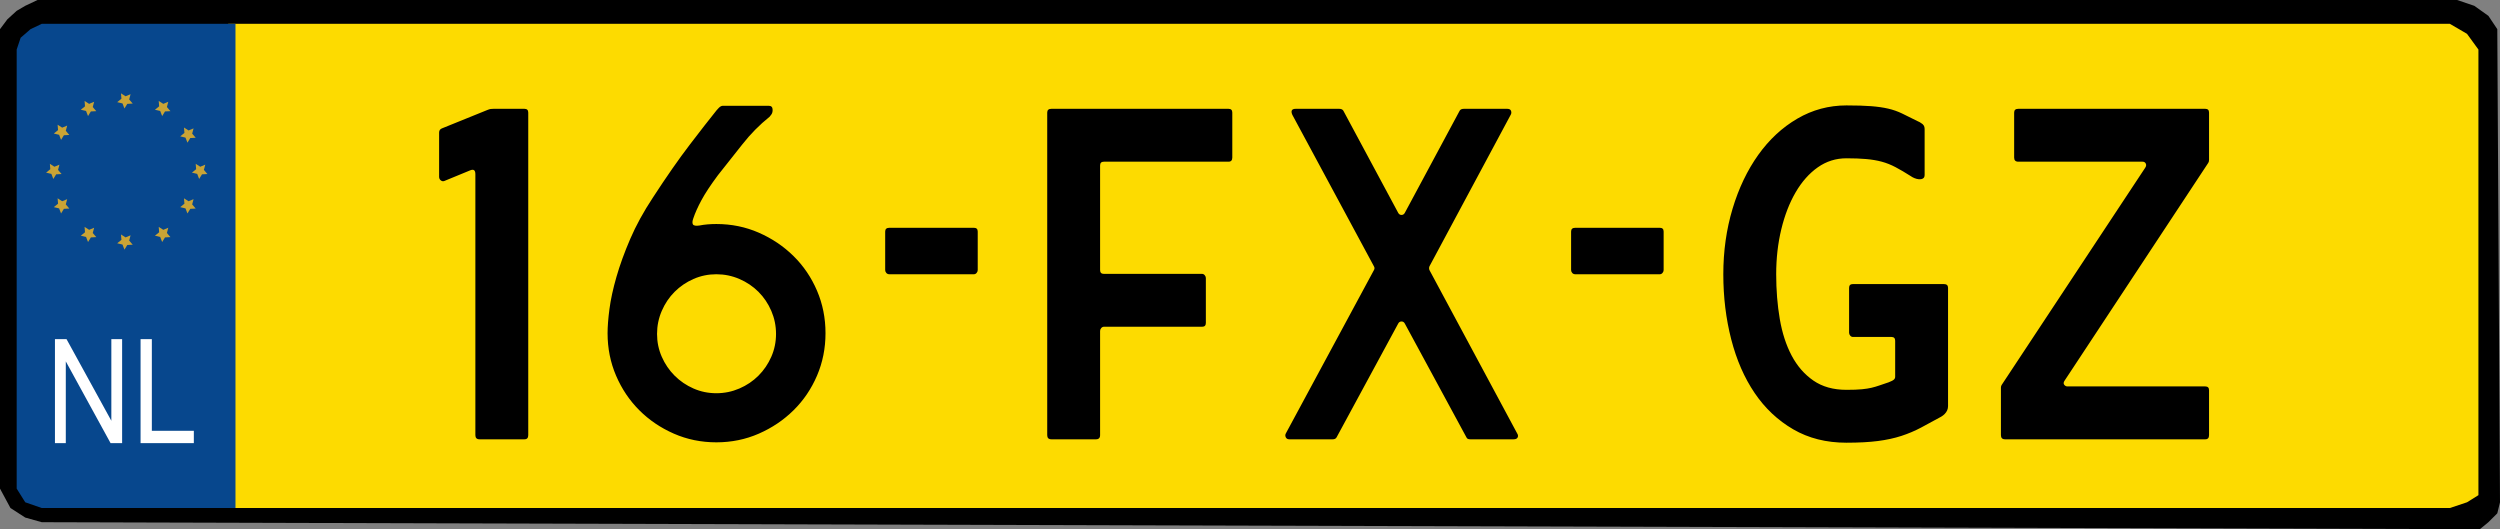 <?xml version="1.0" encoding="UTF-8" standalone="no"?>
<!-- Generator: Gravit.io -->
<svg xmlns="http://www.w3.org/2000/svg" xmlns:xlink="http://www.w3.org/1999/xlink" style="isolation:isolate" viewBox="0 0 344.183 72.852" width="344.183" height="72.852"><rect x="0" y="0" width="344.183" height="72.852" fill="#808080" stroke="none"/><defs><clipPath id="_clipPath_mkvsVJyExwR80oQqimfIrP0CBG3yfdBc"><rect width="344.183" height="72.852"/></clipPath></defs><g clip-path="url(#_clipPath_mkvsVJyExwR80oQqimfIrP0CBG3yfdBc)"><path d=" M 5.166 0 L 338.28 0 L 340.64 0.799 L 342.586 2.183 L 343.811 4.015 L 344.183 69.153 L 343.811 70.669 L 342.586 71.893 L 341.414 72.852 L 339.71 72.852 L 5.746 71.893 L 3.477 71.254 L 1.438 69.939 L 0 67.27 L 0 65.06 L 0 4.015 L 1.012 2.663 L 2.297 1.491 L 3.477 0.799 L 5.166 0 Z " fill="rgb(0,0,0)"/><path d=" M 341.213 6.821 L 339.64 4.658 L 337.28 3.281 L 31.42 3.281 L 31.42 69.939 L 337.28 69.939 L 339.64 69.153 L 341.213 68.17" fill="rgb(253,219,0)"/><path d=" M 32.42 3.281 L 5.746 3.281 L 4.203 4.015 L 2.842 5.195 L 2.297 6.821 L 2.297 67.27 L 3.477 69.153 L 5.746 69.939 L 32.42 69.939" fill="rgb(7,71,141)"/><path d=" M 13.255 15.303 L 12.509 15.343 L 12.119 15.981 L 11.85 15.284 L 11.123 15.11 L 11.703 14.638 L 11.644 13.893 L 12.271 14.299 L 12.962 14.012 L 12.769 14.735 L 13.255 15.303 Z  M 9.544 18.579 L 8.797 18.619 L 8.407 19.257 L 8.138 18.559 L 7.411 18.385 L 7.991 17.914 L 7.932 17.169 L 8.56 17.575 L 9.25 17.288 L 9.058 18.011 L 9.544 18.579 Z  M 8.477 23.96 L 7.731 24 L 7.341 24.638 L 7.072 23.94 L 6.344 23.766 L 6.925 23.295 L 6.865 22.549 L 7.493 22.956 L 8.184 22.669 L 7.991 23.391 L 8.477 23.96 Z  M 9.544 28.71 L 8.797 28.75 L 8.407 29.388 L 8.138 28.691 L 7.411 28.517 L 7.991 28.045 L 7.932 27.3 L 8.56 27.706 L 9.25 27.419 L 9.058 28.142 L 9.544 28.71 Z  M 23.463 32.644 L 22.716 32.684 L 22.326 33.322 L 22.057 32.624 L 21.33 32.45 L 21.91 31.979 L 21.851 31.234 L 22.479 31.64 L 23.169 31.353 L 22.977 32.076 L 23.463 32.644 Z  M 28.555 23.96 L 27.808 24 L 27.418 24.638 L 27.149 23.94 L 26.422 23.766 L 27.002 23.295 L 26.943 22.549 L 27.57 22.956 L 28.261 22.669 L 28.068 23.391 L 28.555 23.96 Z  M 26.943 28.71 L 26.196 28.75 L 25.806 29.388 L 25.537 28.691 L 24.81 28.517 L 25.39 28.045 L 25.331 27.3 L 25.959 27.706 L 26.649 27.419 L 26.457 28.142 L 26.943 28.71 Z  M 26.943 18.965 L 26.196 19.005 L 25.806 19.643 L 25.537 18.946 L 24.81 18.772 L 25.39 18.3 L 25.331 17.555 L 25.959 17.961 L 26.649 17.675 L 26.457 18.397 L 26.943 18.965 Z  M 13.255 32.644 L 12.509 32.684 L 12.119 33.322 L 11.85 32.624 L 11.123 32.45 L 11.703 31.979 L 11.644 31.234 L 12.271 31.64 L 12.962 31.353 L 12.769 32.076 L 13.255 32.644 Z  M 18.27 33.688 L 17.523 33.728 L 17.133 34.366 L 16.864 33.668 L 16.137 33.494 L 16.717 33.023 L 16.658 32.278 L 17.286 32.684 L 17.976 32.397 L 17.784 33.12 L 18.27 33.688 Z  M 23.463 15.303 L 22.716 15.343 L 22.326 15.981 L 22.057 15.284 L 21.33 15.11 L 21.91 14.638 L 21.851 13.893 L 22.479 14.299 L 23.169 14.012 L 22.977 14.735 L 23.463 15.303 Z  M 18.27 14.259 L 17.523 14.299 L 17.133 14.937 L 16.864 14.239 L 16.137 14.066 L 16.717 13.594 L 16.658 12.849 L 17.286 13.255 L 17.976 12.968 L 17.784 13.691 L 18.27 14.259 Z " fill="rgb(202,164,53)"/><path d=" M 67.942 14.981 L 72.206 14.981 L 72.206 14.981 Q 72.726 14.981 72.726 15.501 L 72.726 15.501 L 72.726 59.909 L 72.726 59.909 Q 72.726 60.481 72.206 60.481 L 72.206 60.481 L 66.018 60.481 L 66.018 60.481 Q 65.446 60.481 65.446 59.909 L 65.446 59.909 L 65.446 23.977 L 65.446 23.977 Q 65.446 23.145 64.718 23.457 L 64.718 23.457 L 61.182 24.913 L 61.182 24.913 Q 60.922 25.017 60.688 24.835 L 60.688 24.835 L 60.688 24.835 Q 60.454 24.653 60.454 24.341 L 60.454 24.341 L 60.454 18.257 L 60.454 18.257 Q 60.454 17.841 60.818 17.685 L 60.818 17.685 L 67.11 15.137 L 67.11 15.137 Q 67.37 15.033 67.526 15.007 L 67.526 15.007 L 67.526 15.007 Q 67.682 14.981 67.942 14.981 L 67.942 14.981 Z  M 98.622 30.841 L 98.622 30.841 L 98.622 30.841 Q 101.742 30.841 104.472 32.037 L 104.472 32.037 L 104.472 32.037 Q 107.202 33.233 109.256 35.261 L 109.256 35.261 L 109.256 35.261 Q 111.31 37.289 112.48 40.019 L 112.48 40.019 L 112.48 40.019 Q 113.65 42.749 113.65 45.869 L 113.65 45.869 L 113.65 45.869 Q 113.65 48.989 112.48 51.719 L 112.48 51.719 L 112.48 51.719 Q 111.31 54.449 109.256 56.477 L 109.256 56.477 L 109.256 56.477 Q 107.202 58.505 104.472 59.701 L 104.472 59.701 L 104.472 59.701 Q 101.742 60.897 98.622 60.897 L 98.622 60.897 L 98.622 60.897 Q 95.502 60.897 92.772 59.701 L 92.772 59.701 L 92.772 59.701 Q 90.042 58.505 88.014 56.477 L 88.014 56.477 L 88.014 56.477 Q 85.986 54.449 84.816 51.719 L 84.816 51.719 L 84.816 51.719 Q 83.646 48.989 83.646 45.869 L 83.646 45.869 L 83.646 45.869 Q 83.646 44.517 83.906 42.541 L 83.906 42.541 L 83.906 42.541 Q 84.166 40.565 84.868 38.121 L 84.868 38.121 L 84.868 38.121 Q 85.57 35.677 86.766 32.895 L 86.766 32.895 L 86.766 32.895 Q 87.962 30.113 89.886 27.201 L 89.886 27.201 L 89.886 27.201 Q 92.694 22.885 94.982 19.895 L 94.982 19.895 L 94.982 19.895 Q 97.27 16.905 98.362 15.553 L 98.362 15.553 L 98.362 15.553 Q 98.674 15.137 98.96 14.851 L 98.96 14.851 L 98.96 14.851 Q 99.246 14.565 99.506 14.565 L 99.506 14.565 L 105.85 14.565 L 105.85 14.565 Q 106.37 14.565 106.37 15.137 L 106.37 15.137 L 106.37 15.137 Q 106.37 15.501 106.214 15.735 L 106.214 15.735 L 106.214 15.735 Q 106.058 15.969 105.954 16.073 L 105.954 16.073 L 105.954 16.073 Q 103.874 17.737 102.184 19.895 L 102.184 19.895 L 102.184 19.895 Q 100.494 22.053 98.83 24.133 L 98.83 24.133 L 98.83 24.133 Q 97.322 26.161 96.568 27.565 L 96.568 27.565 L 96.568 27.565 Q 95.814 28.969 95.45 30.061 L 95.45 30.061 L 95.45 30.061 Q 95.242 30.633 95.398 30.893 L 95.398 30.893 L 95.398 30.893 Q 95.554 31.153 96.282 31.049 L 96.282 31.049 L 96.282 31.049 Q 97.322 30.841 98.622 30.841 Z  M 90.458 45.973 L 90.458 45.973 L 90.458 45.973 Q 90.458 47.637 91.108 49.119 L 91.108 49.119 L 91.108 49.119 Q 91.758 50.601 92.876 51.719 L 92.876 51.719 L 92.876 51.719 Q 93.994 52.837 95.476 53.487 L 95.476 53.487 L 95.476 53.487 Q 96.958 54.137 98.622 54.137 L 98.622 54.137 L 98.622 54.137 Q 100.286 54.137 101.794 53.487 L 101.794 53.487 L 101.794 53.487 Q 103.302 52.837 104.42 51.719 L 104.42 51.719 L 104.42 51.719 Q 105.538 50.601 106.188 49.119 L 106.188 49.119 L 106.188 49.119 Q 106.838 47.637 106.838 45.973 L 106.838 45.973 L 106.838 45.973 Q 106.838 44.309 106.188 42.801 L 106.188 42.801 L 106.188 42.801 Q 105.538 41.293 104.42 40.175 L 104.42 40.175 L 104.42 40.175 Q 103.302 39.057 101.794 38.407 L 101.794 38.407 L 101.794 38.407 Q 100.286 37.757 98.622 37.757 L 98.622 37.757 L 98.622 37.757 Q 96.958 37.757 95.476 38.407 L 95.476 38.407 L 95.476 38.407 Q 93.994 39.057 92.876 40.175 L 92.876 40.175 L 92.876 40.175 Q 91.758 41.293 91.108 42.801 L 91.108 42.801 L 91.108 42.801 Q 90.458 44.309 90.458 45.973 Z  M 121.866 37.185 L 121.866 31.881 L 121.866 31.881 Q 121.866 31.361 122.438 31.361 L 122.438 31.361 L 134.086 31.361 L 134.086 31.361 Q 134.606 31.361 134.606 31.881 L 134.606 31.881 L 134.606 37.185 L 134.606 37.185 Q 134.606 37.393 134.45 37.575 L 134.45 37.575 L 134.45 37.575 Q 134.294 37.757 134.086 37.757 L 134.086 37.757 L 122.438 37.757 L 122.438 37.757 Q 122.178 37.757 122.022 37.575 L 122.022 37.575 L 122.022 37.575 Q 121.866 37.393 121.866 37.185 L 121.866 37.185 Z  M 144.174 59.909 L 144.174 15.501 L 144.174 15.501 Q 144.174 14.981 144.746 14.981 L 144.746 14.981 L 169.134 14.981 L 169.134 14.981 Q 169.654 14.981 169.654 15.501 L 169.654 15.501 L 169.654 21.689 L 169.654 21.689 Q 169.654 22.261 169.134 22.261 L 169.134 22.261 L 151.974 22.261 L 151.974 22.261 Q 151.454 22.261 151.454 22.781 L 151.454 22.781 L 151.454 37.185 L 151.454 37.185 Q 151.454 37.705 151.974 37.705 L 151.974 37.705 L 165.494 37.705 L 165.494 37.705 Q 165.702 37.705 165.858 37.887 L 165.858 37.887 L 165.858 37.887 Q 166.014 38.069 166.014 38.277 L 166.014 38.277 L 166.014 44.465 L 166.014 44.465 Q 166.014 44.985 165.494 44.985 L 165.494 44.985 L 151.974 44.985 L 151.974 44.985 Q 151.766 44.985 151.61 45.167 L 151.61 45.167 L 151.61 45.167 Q 151.454 45.349 151.454 45.557 L 151.454 45.557 L 151.454 59.909 L 151.454 59.909 Q 151.454 60.481 150.882 60.481 L 150.882 60.481 L 144.746 60.481 L 144.746 60.481 Q 144.174 60.481 144.174 59.909 L 144.174 59.909 Z  M 184.942 15.241 L 192.482 29.281 L 192.482 29.281 Q 192.638 29.593 192.95 29.593 L 192.95 29.593 L 192.95 29.593 Q 193.262 29.593 193.418 29.281 L 193.418 29.281 L 200.958 15.241 L 200.958 15.241 Q 201.114 14.981 201.53 14.981 L 201.53 14.981 L 207.51 14.981 L 207.51 14.981 Q 207.926 14.981 208.03 15.267 L 208.03 15.267 L 208.03 15.267 Q 208.134 15.553 207.978 15.813 L 207.978 15.813 L 196.798 36.665 L 196.798 36.665 Q 196.694 36.925 196.798 37.185 L 196.798 37.185 L 208.862 59.649 L 208.862 59.649 Q 209.07 59.961 208.94 60.221 L 208.94 60.221 L 208.94 60.221 Q 208.81 60.481 208.394 60.481 L 208.394 60.481 L 202.414 60.481 L 202.414 60.481 Q 201.998 60.481 201.894 60.221 L 201.894 60.221 L 193.418 44.569 L 193.418 44.569 Q 193.262 44.257 192.95 44.257 L 192.95 44.257 L 192.95 44.257 Q 192.638 44.257 192.482 44.569 L 192.482 44.569 L 184.006 60.221 L 184.006 60.221 Q 183.85 60.481 183.486 60.481 L 183.486 60.481 L 177.506 60.481 L 177.506 60.481 Q 177.142 60.481 177.012 60.195 L 177.012 60.195 L 177.012 60.195 Q 176.882 59.909 177.038 59.649 L 177.038 59.649 L 189.154 37.185 L 189.154 37.185 Q 189.31 36.925 189.154 36.665 L 189.154 36.665 L 177.922 15.813 L 177.922 15.813 Q 177.558 14.981 178.39 14.981 L 178.39 14.981 L 184.37 14.981 L 184.37 14.981 Q 184.786 14.981 184.942 15.241 L 184.942 15.241 Z  M 216.298 37.185 L 216.298 31.881 L 216.298 31.881 Q 216.298 31.361 216.87 31.361 L 216.87 31.361 L 228.518 31.361 L 228.518 31.361 Q 229.038 31.361 229.038 31.881 L 229.038 31.881 L 229.038 37.185 L 229.038 37.185 Q 229.038 37.393 228.882 37.575 L 228.882 37.575 L 228.882 37.575 Q 228.726 37.757 228.518 37.757 L 228.518 37.757 L 216.87 37.757 L 216.87 37.757 Q 216.61 37.757 216.454 37.575 L 216.454 37.575 L 216.454 37.575 Q 216.298 37.393 216.298 37.185 L 216.298 37.185 Z  M 255.09 39.109 L 267.622 39.109 L 267.622 39.109 Q 268.194 39.109 268.194 39.629 L 268.194 39.629 L 268.194 55.905 L 268.194 55.905 Q 268.194 56.529 267.726 56.997 L 267.726 56.997 L 267.726 56.997 Q 267.518 57.205 267.258 57.361 L 267.258 57.361 L 267.258 57.361 Q 265.75 58.193 264.476 58.869 L 264.476 58.869 L 264.476 58.869 Q 263.202 59.545 261.772 60.013 L 261.772 60.013 L 261.772 60.013 Q 260.342 60.481 258.548 60.715 L 258.548 60.715 L 258.548 60.715 Q 256.754 60.949 254.206 60.949 L 254.206 60.949 L 254.206 60.949 Q 250.046 60.949 246.874 59.103 L 246.874 59.103 L 246.874 59.103 Q 243.702 57.257 241.57 54.111 L 241.57 54.111 L 241.57 54.111 Q 239.438 50.965 238.346 46.727 L 238.346 46.727 L 238.346 46.727 Q 237.254 42.489 237.254 37.757 L 237.254 37.757 L 237.254 37.757 Q 237.254 32.973 238.528 28.735 L 238.528 28.735 L 238.528 28.735 Q 239.802 24.497 242.064 21.325 L 242.064 21.325 L 242.064 21.325 Q 244.326 18.153 247.446 16.333 L 247.446 16.333 L 247.446 16.333 Q 250.566 14.513 254.206 14.513 L 254.206 14.513 L 254.206 14.513 Q 256.286 14.513 257.612 14.617 L 257.612 14.617 L 257.612 14.617 Q 258.938 14.721 259.952 14.955 L 259.952 14.955 L 259.952 14.955 Q 260.966 15.189 261.876 15.631 L 261.876 15.631 L 261.876 15.631 Q 262.786 16.073 264.034 16.697 L 264.034 16.697 L 264.034 16.697 Q 264.294 16.801 264.502 16.957 L 264.502 16.957 L 264.502 16.957 Q 264.97 17.217 264.97 17.737 L 264.97 17.737 L 264.97 24.081 L 264.97 24.081 Q 264.97 24.445 264.736 24.575 L 264.736 24.575 L 264.736 24.575 Q 264.502 24.705 264.19 24.679 L 264.19 24.679 L 264.19 24.679 Q 263.878 24.653 263.566 24.523 L 263.566 24.523 L 263.566 24.523 Q 263.254 24.393 263.046 24.237 L 263.046 24.237 L 263.046 24.237 Q 261.902 23.509 260.966 23.015 L 260.966 23.015 L 260.966 23.015 Q 260.03 22.521 259.068 22.261 L 259.068 22.261 L 259.068 22.261 Q 258.106 22.001 256.936 21.897 L 256.936 21.897 L 256.936 21.897 Q 255.766 21.793 254.206 21.793 L 254.206 21.793 L 254.206 21.793 Q 252.022 21.793 250.254 23.041 L 250.254 23.041 L 250.254 23.041 Q 248.486 24.289 247.212 26.473 L 247.212 26.473 L 247.212 26.473 Q 245.938 28.657 245.236 31.569 L 245.236 31.569 L 245.236 31.569 Q 244.534 34.481 244.534 37.757 L 244.534 37.757 L 244.534 37.757 Q 244.534 41.033 245.028 43.919 L 245.028 43.919 L 245.028 43.919 Q 245.522 46.805 246.666 48.963 L 246.666 48.963 L 246.666 48.963 Q 247.81 51.121 249.656 52.395 L 249.656 52.395 L 249.656 52.395 Q 251.502 53.669 254.206 53.669 L 254.206 53.669 L 254.206 53.669 Q 255.558 53.669 256.338 53.591 L 256.338 53.591 L 256.338 53.591 Q 257.118 53.513 257.664 53.383 L 257.664 53.383 L 257.664 53.383 Q 258.21 53.253 258.73 53.071 L 258.73 53.071 L 258.73 53.071 Q 259.25 52.889 260.03 52.629 L 260.03 52.629 L 260.03 52.629 Q 260.29 52.525 260.498 52.421 L 260.498 52.421 L 260.498 52.421 Q 260.914 52.213 260.914 51.901 L 260.914 51.901 L 260.914 46.909 L 260.914 46.909 Q 260.914 46.389 260.394 46.389 L 260.394 46.389 L 255.09 46.389 L 255.09 46.389 Q 254.882 46.389 254.726 46.207 L 254.726 46.207 L 254.726 46.207 Q 254.57 46.025 254.57 45.817 L 254.57 45.817 L 254.57 39.629 L 254.57 39.629 Q 254.57 39.109 255.09 39.109 L 255.09 39.109 Z  M 304.126 53.721 L 304.126 59.909 L 304.126 59.909 Q 304.126 60.481 303.606 60.481 L 303.606 60.481 L 276.046 60.481 L 276.046 60.481 Q 275.474 60.481 275.474 59.909 L 275.474 59.909 L 275.474 53.357 L 275.474 53.357 Q 275.474 53.149 275.578 52.993 L 275.578 52.993 L 295.338 23.093 L 295.338 23.093 Q 295.546 22.781 295.416 22.521 L 295.416 22.521 L 295.416 22.521 Q 295.286 22.261 294.974 22.261 L 294.974 22.261 L 277.866 22.261 L 277.866 22.261 Q 277.294 22.261 277.294 21.689 L 277.294 21.689 L 277.294 15.501 L 277.294 15.501 Q 277.294 14.981 277.866 14.981 L 277.866 14.981 L 303.606 14.981 L 303.606 14.981 Q 304.126 14.981 304.126 15.501 L 304.126 15.501 L 304.126 22.001 L 304.126 22.001 Q 304.126 22.261 304.022 22.417 L 304.022 22.417 L 284.262 52.369 L 284.262 52.369 Q 284.002 52.733 284.184 52.967 L 284.184 52.967 L 284.184 52.967 Q 284.366 53.201 284.626 53.201 L 284.626 53.201 L 303.606 53.201 L 303.606 53.201 Q 304.126 53.201 304.126 53.721 L 304.126 53.721 Z " fill-rule="evenodd" fill="rgb(0,0,0)"/><path d=" M 9.059 61.004 L 7.565 61.004 L 7.565 46.687 L 9.157 46.687 L 15.329 57.928 L 15.329 46.687 L 16.813 46.687 L 16.813 61.004 L 15.221 61.004 L 9.059 49.754 L 9.059 61.004 Z  M 26.686 61.004 L 19.352 61.004 L 19.352 46.687 L 20.905 46.687 L 20.905 59.314 L 26.686 59.314 L 26.686 61.004 Z " fill-rule="evenodd" fill="rgb(255,255,255)"/></g></svg>
